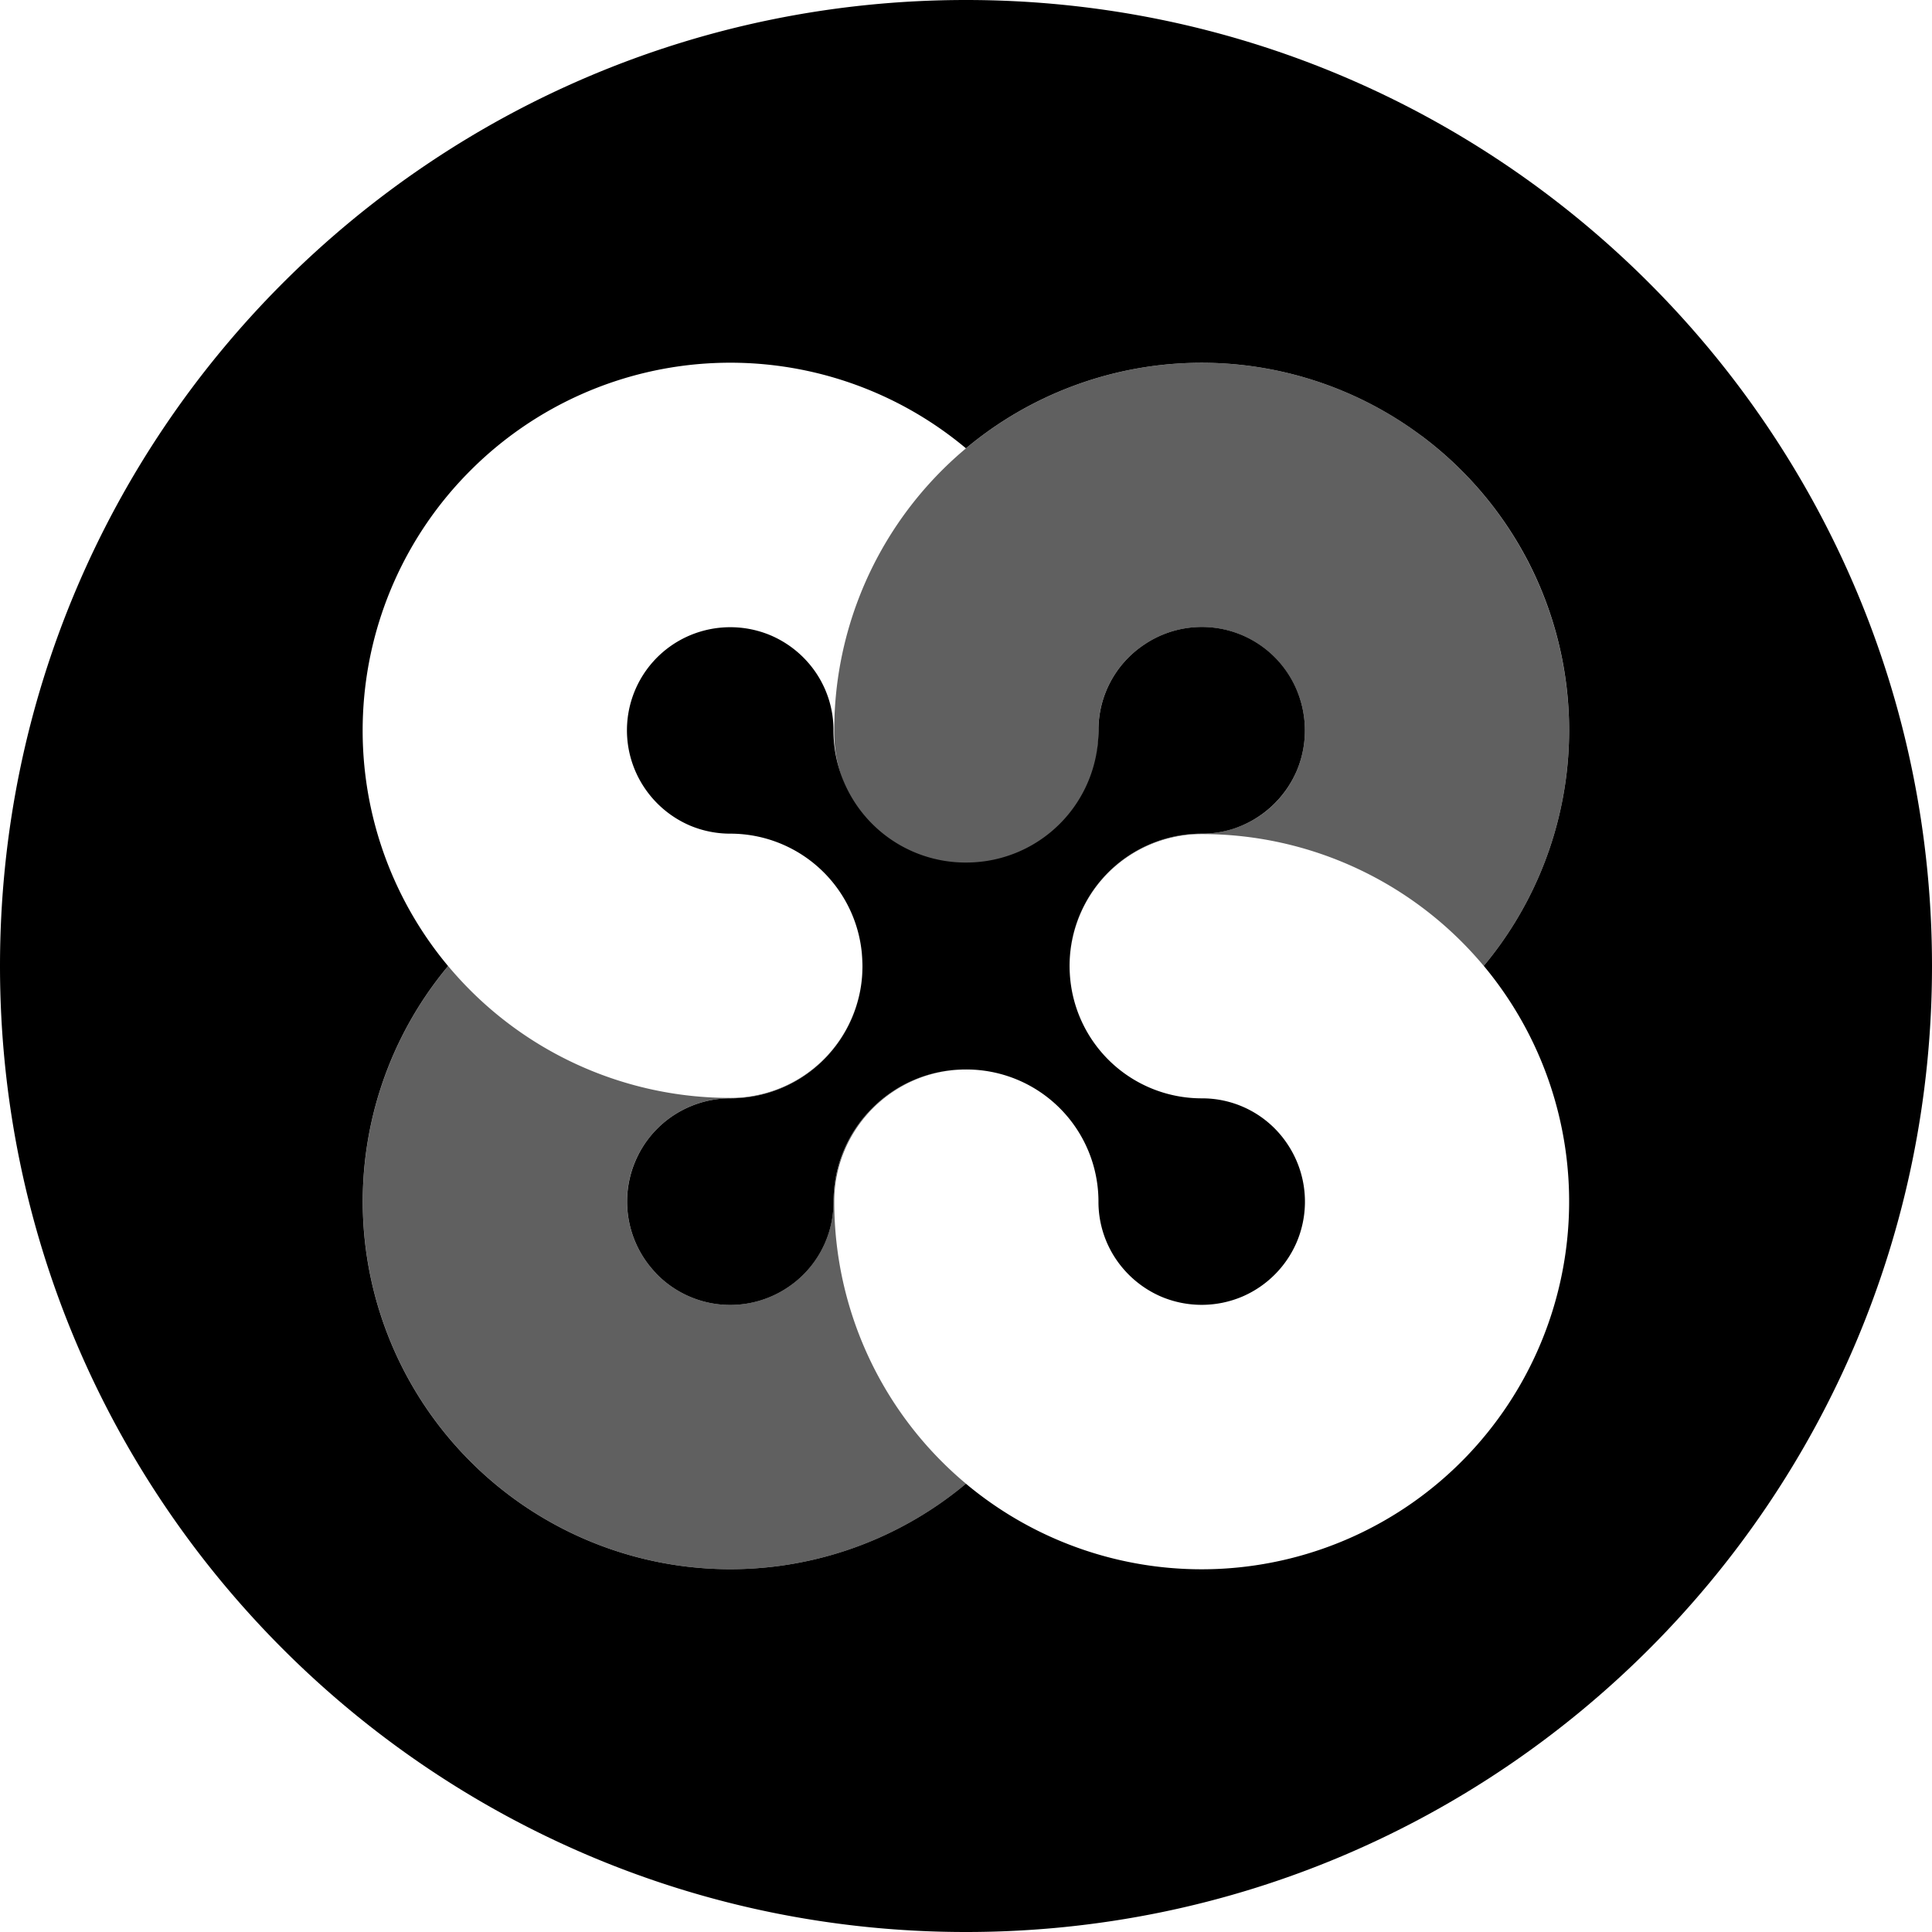 <svg xmlns="http://www.w3.org/2000/svg" width="32" height="32"><path d="M16.035 14.286a2.188 2.188 0 0 0 2.159-2.188 1.698 1.698 0 0 1 .756-1.42 1.705 1.705 0 0 1 2.477.64c.228.451.248.979.053 1.445a1.726 1.726 0 0 1-1.067.969 1.71 1.71 0 0 1-.51.076 2.188 2.188 0 0 0-2.183 2.326 2.188 2.188 0 0 0 2.184 2.058 1.694 1.694 0 0 1 1.419.756c.319.475.38 1.078.162 1.608a1.718 1.718 0 0 1-.905.918 1.723 1.723 0 0 1-1.341.005 1.727 1.727 0 0 1-.754-.622 1.696 1.696 0 0 1-.291-.955 2.188 2.188 0 0 0-2.2-2.188c-1.21 0-2.188.98-2.188 2.188a1.7 1.7 0 0 1-.756 1.42 1.706 1.706 0 0 1-2.184-.231v-.002a1.71 1.71 0 0 1 1.23-2.897 2.188 2.188 0 0 0 2.18-2.39 2.188 2.188 0 0 0-2.18-1.994 1.72 1.72 0 0 1-.665-.133 1.726 1.726 0 0 1-.754-.623 1.707 1.707 0 0 1 .754-2.53 1.723 1.723 0 0 1 1.33 0c.306.13.568.346.754.621.19.282.292.615.29.955a2.188 2.188 0 0 0 2.23 2.188zM16 7.426a6.081 6.081 0 0 0-8.208.367 6.086 6.086 0 0 0-.37 8.208 6.087 6.087 0 0 0 .293 8.127 6.085 6.085 0 0 0 8.284.447 6.084 6.084 0 0 0 8.27-.43 6.094 6.094 0 0 0 .307-8.147 6.093 6.093 0 0 0 .744-6.68 6.103 6.103 0 0 0-1.78-2.103l-.005-.003A6.085 6.085 0 0 0 16 7.425zM16 32C7.163 32 0 24.837 0 16S7.163 0 16 0s16 7.163 16 16-7.163 16-16 16z"/><path d="M14.275 15.803a2.188 2.188 0 0 1-2.179 2.39 1.69 1.69 0 0 0-.954.29 1.726 1.726 0 0 0-.622.754 1.71 1.71 0 0 0 .346 1.852v.002a1.706 1.706 0 0 0 2.184.23 1.7 1.7 0 0 0 .755-1.42 2.188 2.188 0 0 1 2.201-2.187c-1.208 0-2.188.98-2.188 2.188A6.084 6.084 0 0 0 16 24.575a6.085 6.085 0 0 1-8.284-.447 6.087 6.087 0 0 1-.293-8.127 6.086 6.086 0 0 0 4.674 2.184 2.188 2.188 0 0 0 2.18-2.382zm10.3.195a6.081 6.081 0 0 0-4.671-2.183 2.188 2.188 0 0 0-2.189 2.182c0-1.209.98-2.189 2.188-2.189a1.71 1.71 0 0 0 1.577-1.045 1.721 1.721 0 0 0-.054-1.444 1.705 1.705 0 0 0-2.477-.64 1.698 1.698 0 0 0-.756 1.42 2.188 2.188 0 1 1-4.375-.001 6.085 6.085 0 0 1 9.717-4.886l.004.003a6.09 6.09 0 0 1 1.037 8.783z" opacity=".622"/></svg>